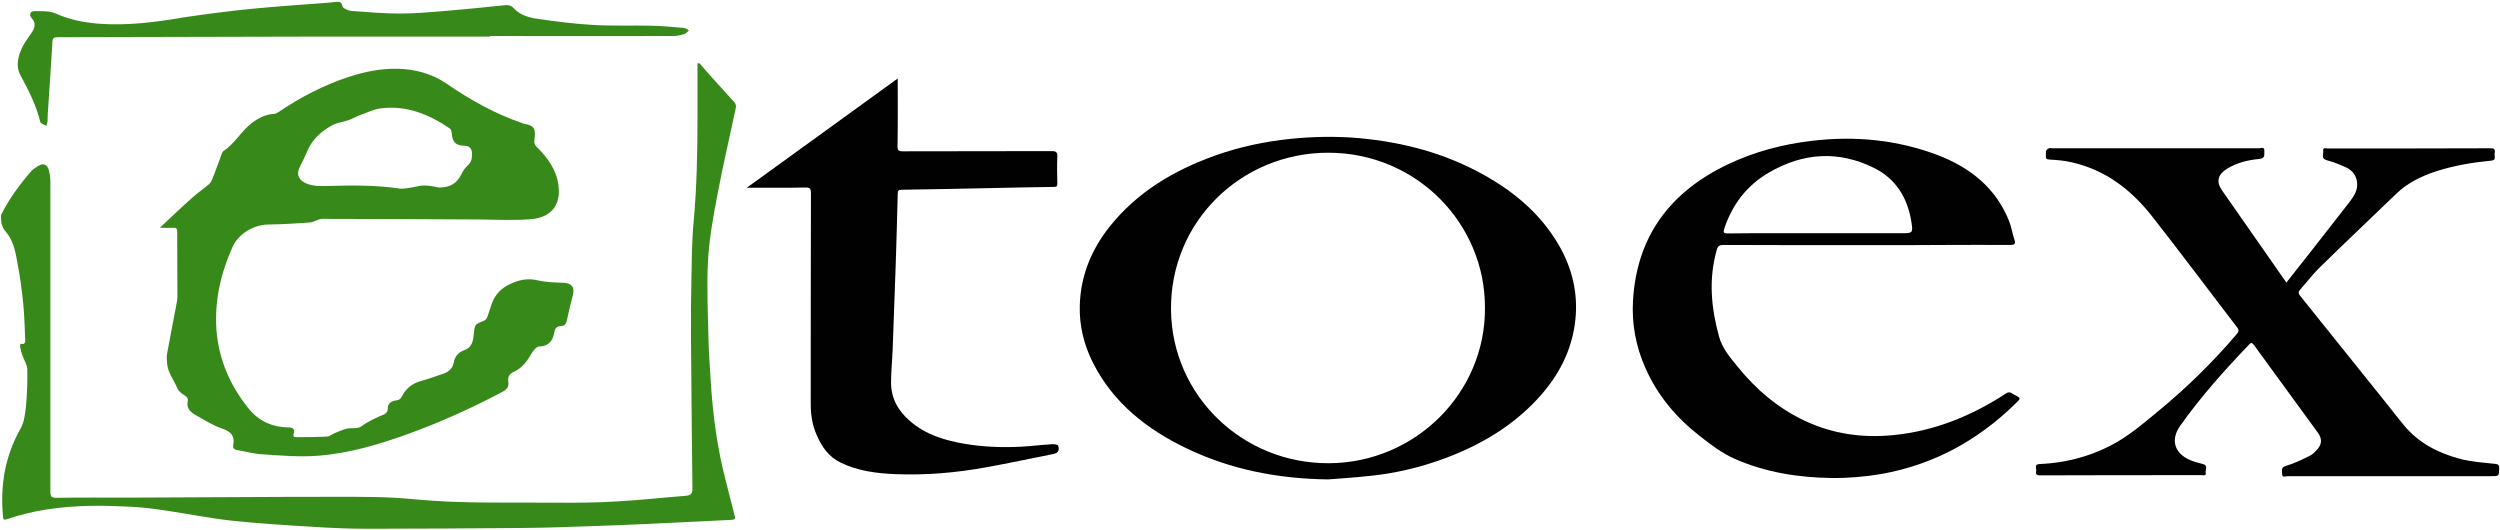 <?xml version="1.0" encoding="utf-8"?>
<!-- Generator: Adobe Illustrator 24.0.1, SVG Export Plug-In . SVG Version: 6.00 Build 0)  -->
<svg version="1.1" id="Capa_1" xmlns="http://www.w3.org/2000/svg" xmlns:xlink="http://www.w3.org/1999/xlink" x="0px" y="0px"
	 viewBox="0 0 1235.9 261.9" style="enable-background:new 0 0 1235.9 261.9;" xml:space="preserve">
<style type="text/css">
	.st0{fill:#378A19;}
	.st1{fill:#010101;}
</style>
<g>
	<g>
		<path class="st0" d="M0.5,106.3c3.9-7.8,9-14.8,14.6-21.3c0.9-1.1,2.2-2,3.5-2.8c2.8-1.8,4.8-1,5.6,2.1c0.5,1.9,0.7,3.9,0.7,5.9
			c0,51,0,102,0,152.9c0,2.4,0.6,3,3,3c12.5-0.2,25-0.1,37.5-0.1c33.4-0.1,66.8-0.4,100.1-0.4c13,0,26.2-0.1,39.1,1.2
			c23.6,2.3,47.2,1.5,70.8,1.7c9.7,0.1,19.5,0,29.2-0.6c11.5-0.6,23-1.9,34.4-2.8c2.5-0.2,3.4-1.1,3.3-3.8
			c-0.3-24.6-0.5-49.2-0.7-73.8c-0.1-10,0-20,0.2-29.9c0.2-9.3,0.2-18.6,1.1-27.9c1.6-17.5,1.9-35,1.9-52.5c0-8.6,0-17.2,0-25.8
			c0.3-0.1,0.6-0.1,0.9-0.2c2.8,3.2,5.6,6.4,8.5,9.6c2.9,3.3,6,6.5,8.9,9.8c0.5,0.6,0.9,1.7,0.7,2.5c-3,14.3-6.4,28.6-9.1,43
			c-2.1,10.9-4.1,21.9-4.7,32.9c-0.7,13.4,0,26.9,0.3,40.3c0.1,6,0.7,12.1,1,18.1c1,17.4,3.3,34.6,7.8,51.5
			c1.4,5.4,2.7,10.8,4.1,16.1c0.4,1.5,0.1,1.9-1.5,2c-13.8,0.6-27.5,1.4-41.3,2c-8.3,0.4-16.6,0.7-24.9,1c-12,0.4-24.1,0.9-36.1,1
			c-26,0.2-51.9,0.4-77.9,0.4c-9.1,0-18.3-0.4-27.4-1c-13.2-0.8-26.4-1.6-39.5-3c-10.9-1.2-21.8-3.4-32.6-5
			c-5.3-0.8-10.7-1.5-16.1-1.8c-7.5-0.4-15.1-0.7-22.7-0.5c-13.5,0.4-26.9,2.1-39.8,6.6c-1.5,0.5-1.8,0.2-1.9-1.3
			c-1.5-15.4,1-30,8.7-43.6c1.7-3,2.2-7,2.6-10.5c0.6-6.2,0.8-12.4,0.7-18.6c0-2.3-1.6-4.6-2.4-7c-0.5-1.3-0.9-2.7-1.1-4
			c-0.2-0.9-0.3-2.2,1.5-1.6c0.2,0.1,1-0.8,1-1.3c-0.3-6.2-0.4-12.4-1-18.6c-0.7-6.8-1.6-13.7-2.9-20.4c-1-5.7-2.1-11.4-6.3-15.9
			c-0.8-0.9-1.1-2.3-1.6-3.5C0.5,108.9,0.5,107.6,0.5,106.3z"/>
		<path class="st0" d="M79.2,112.4c5.4-5,10.7-10.1,16.2-15c2.6-2.3,5.5-4.2,8.1-6.5c0.9-0.8,1.4-2.3,1.9-3.5
			c1.5-3.8,2.9-7.7,4.3-11.6c0.2-0.5,0.5-1,0.9-1.2c5.5-3.7,8.6-9.7,13.8-13.7c3.3-2.5,6.8-4.4,11.1-4.6c0.7,0,1.5-0.5,2.2-0.9
			c10.9-7.4,22.5-13.4,35-17.5c7.8-2.5,15.8-4.1,23.9-3.9c8.6,0.2,16.7,2.3,24.1,7.3c11.6,8,23.9,14.9,37.3,19.5
			c0.4,0.1,0.8,0.4,1.2,0.4c5.1,0.9,5.7,2.5,5,8c-0.2,1.5,0.1,2.4,1.1,3.4c5.4,5.3,9.8,11.3,10.8,19.1c1.3,10.3-4.2,16-14,16.7
			c-8.3,0.6-16.6,0.2-25,0.1c-25.9-0.1-51.8-0.3-77.7-0.3c-2.1,0-4.1,1.6-6.3,1.8c-6.9,0.5-13.7,0.9-20.6,1
			c-7.1,0.1-14.7,4.6-17.6,11.2c-5.8,13-8.9,26.6-7.9,40.8c1.1,14.7,6.8,27.8,16.1,39.2c5,6.1,11.7,9,19.6,9.1c2.2,0,3.2,1,2.5,3.1
			c-0.5,1.7,0.4,1.7,1.4,1.7c5.1,0,10.1,0,15.2-0.3c1.3-0.1,2.4-1.2,3.7-1.7c1.9-0.8,3.9-1.7,5.9-2.2c2.3-0.5,5.3,0.2,7-1
			c3.6-2.6,7.5-4.4,11.6-6.1c0.8-0.3,1.8-1.7,1.7-2.5c-0.1-3.2,2-4,4.3-4.4c1.4-0.2,2.1-0.7,2.7-2c1.9-3.6,4.8-6.2,8.9-7.4
			c4-1.1,7.9-2.5,11.7-3.8c2.5-0.9,4.5-2.6,5-5.4c0.5-3,2.4-5.2,5-6.1c4-1.3,4.6-4.6,4.9-7.8c0.5-5,0.4-5,5.2-6.9
			c0.8-0.3,1.4-1.4,1.7-2.3c0.9-2.4,1.5-4.9,2.5-7.3c1.7-3.8,4.4-6.5,8.4-8.4c4.6-2.2,8.9-3.1,13.9-1.9c4.1,1,8.4,1,12.6,1.2
			c4.2,0.2,5.7,2.1,4.7,6.1c-1,4.1-2.1,8.2-2.9,12.3c-0.4,2-1.3,3-3.1,3c-2,0.1-2.8,1.1-3.1,2.9c0,0.1-0.1,0.2-0.1,0.2
			c-0.7,4.4-2.9,6.9-7.6,7c-0.7,0-1.6,0.8-2.1,1.4c-0.9,1-1.6,2.1-2.3,3.3c-2,3.4-4.4,6.2-8,7.8c-2.2,1-3.1,2.6-2.7,4.9
			c0.4,2.5-0.7,3.8-2.9,5c-14.7,7.8-29.9,14.7-45.5,20.4c-14.8,5.4-29.9,10-45.7,11.2c-9.1,0.7-18.3-0.1-27.4-0.7
			c-4.2-0.2-8.3-1.4-12.5-2.1c-1.5-0.2-2.3-1-2-2.5c0.9-4.5-1.1-6.6-5.4-8.1c-4.7-1.6-9.1-4.4-13.5-6.9c-2.5-1.4-4.3-3.5-3.6-6.7
			c0.3-1.4-0.4-2.1-1.6-2.9c-1.4-0.8-2.9-2-3.5-3.4c-1.7-4.1-4.7-7.7-5.1-12.3c-0.1-1.6-0.3-3.3,0-4.9c1.6-8.6,3.3-17.2,4.9-25.9
			c0.1-0.7,0.2-1.5,0.2-2.2c0-10.7-0.1-21.5-0.1-32.2c0-1.6-0.5-2-2-1.9c-2.1,0.1-4.1,0-6.2,0C79.5,113,79.3,112.7,79.2,112.4z
			 M217.1,92.7c5.5,0,8.6-2,10.9-6.4c0.8-1.6,1.8-3.3,3.1-4.4c2.2-1.8,2.3-4.1,2.2-6.5c-0.1-2-1.3-3.2-3.4-3.3
			c-4.8-0.2-6.2-1.7-6.6-6.4c-0.1-0.7-0.3-1.8-0.8-2.1c-10.4-7.1-21.6-11.7-34.5-10c-3.6,0.5-7,2.3-10.5,3.5
			c-1.8,0.7-3.4,1.7-5.2,2.3c-2.6,0.9-5.6,1.2-8,2.5c-5.3,2.9-9.8,6.8-12.3,12.6c-1.1,2.5-2.2,5-3.5,7.4c-2.1,3.8-1.3,6.8,2.5,8.6
			c3.9,1.8,7.9,1.5,12.1,1.4c11.5-0.3,22.9-0.4,34.3,1.3c2.1,0.3,4.4-0.3,6.6-0.6c2-0.3,4-1,6-0.9C212.7,91.7,215.2,92.4,217.1,92.7
			z"/>
		<path class="st1" d="M656.6,237c-24.6-0.3-48.3-4.8-70.5-15.6c-19.3-9.3-35.6-22.2-45.6-41.7c-4.6-9-7-18.6-6.7-28.7
			c0.4-14.6,5.7-27.5,14.7-38.9c13.8-17.3,32-28,52.5-35.3c12.1-4.3,24.6-6.9,37.4-8.2c11.2-1.1,22.4-1.3,33.6-0.3
			c21.8,2,42.6,7.5,61.8,18.3c15,8.4,27.8,19.2,36.6,34.2c6.8,11.5,9.8,24.1,8.4,37.3c-1.6,15.2-8.4,28-18.7,39.1
			c-12.6,13.6-28.1,22.7-45.3,29.2c-12.6,4.7-25.6,7.8-39,9C669.5,236.1,663.1,236.5,656.6,237z M734.1,152.2
			c0.2-41.4-33.6-76.7-77.5-76.7c-43,0-78.2,34.1-77.7,77.8c0.5,42.3,35.3,75.9,78.1,75.7C699.6,228.8,734.4,194.3,734.1,152.2z"/>
		<path class="st1" d="M1130.3,139.7c3.4-4.3,6.7-8.6,10.1-12.8c7-9,14-17.9,21-26.9c2.3-3,4.4-6.1,3.8-10.1c-0.4-3.2-2.3-5.6-5.1-7
			c-3.2-1.5-6.5-2.8-9.9-3.7c-3-0.9-1.4-3-1.7-4.6c-0.3-1.9,1.4-1.2,2.2-1.2c26.8,0,53.6,0,80.4-0.1c1.7,0,2.5,0.3,2.2,2.1
			c-0.1,0.7-0.1,1.5,0,2.2c0.1,1.2-0.3,1.6-1.6,1.8c-9.3,0.9-18.5,2.4-27.4,5.3c-7.3,2.4-14.1,5.7-19.7,11.1
			c-12.6,12.2-25.4,24.2-37.9,36.5c-3.5,3.4-6.5,7.4-9.7,11c-0.9,1-0.8,1.7,0,2.8c14.6,18.2,29.2,36.4,43.8,54.6
			c2.5,3.1,4.9,6.3,7.4,9.3c7.3,8.9,17,13.9,27.8,16.8c5.6,1.5,11.6,1.9,17.4,2.5c1.5,0.2,2.1,0.4,2.1,2.1c-0.1,4,0,4-4,4
			c-33.6,0-67.1,0-100.7,0c-0.9,0-2.6,1-2.6-1.1c0-1.5-0.8-3.2,1.9-4c4.1-1.2,8-3.1,11.8-5c1.5-0.7,2.8-2.1,3.9-3.4
			c2.1-2.5,2.1-5.1,0.2-7.8c-10.6-14.6-21.2-29.1-31.8-43.6c-0.9-1.2-1.4-1.2-2.3-0.2c-12.2,12.7-23.9,25.8-34.1,40.2
			c-4.8,6.8-3,13.4,4.6,16.8c2.1,1,4.4,1.5,6.6,2.1c2.8,0.7,1.1,2.9,1.4,4.3c0.4,1.7-1.2,1.2-2,1.2c-26.6,0-53.3,0-79.9,0.1
			c-1.7,0-2.3-0.6-1.9-2.1c0.3-1.3-1.3-3.4,1.8-3.5c13.9-0.6,27-4.3,38.9-11.3c7-4.2,13.3-9.6,19.6-14.8
			c14.1-11.6,27.1-24.3,38.9-38.2c1.1-1.3,1.1-2,0.1-3.3c-14.1-18.4-27.9-36.9-42.2-55.1c-10.3-13.1-23.1-22.8-39.7-26.5
			c-3.5-0.8-7-1.1-10.6-1.3c-1.7-0.1-2.2-0.5-2-2.1c0.1-0.7-0.1-1.6,0.1-2.2c0.2-0.6,0.8-1,1.4-1.3c0.4-0.2,1,0,1.5,0
			c34.1,0,68.3,0,102.4,0c1,0,2.7-1,2.6,1.4c-0.1,1.8,0.6,3.6-2.6,3.9c-5.5,0.5-10.9,1.8-15.8,4.8c-4.6,2.8-5.5,6.4-2.6,10.6
			C1109,109.2,1119.6,124.3,1130.3,139.7z"/>
		<path class="st1" d="M922.8,121.2c-23.6,0-47.3,0-70.9-0.1c-1.9,0-2.7,0.6-3.2,2.4c-4.1,14.4-2.8,28.6,1.1,42.8
			c1.6,6,5.6,10.5,9.3,15.1c9.2,11.3,20,20.5,33.3,26.7c13.9,6.5,28.4,8.5,43.6,7c20.4-2,38.7-9.5,55.7-20.6c1.9-1.3,3,0.1,4.2,0.7
			c3.2,1.6,3.2,1.7,0.7,4.1c-18.6,18.3-40.6,30.4-66.4,35c-8.1,1.4-16.5,2.1-24.8,2c-16.5-0.2-32.7-2.8-47.9-9.5
			c-6.1-2.7-11.7-6.9-17-11.1c-11.6-9-21-20-27-33.6c-4.8-10.7-6.9-22-6.2-33.6c1.9-32,18.6-53.8,47-67.3
			c13.2-6.3,27.1-9.9,41.6-11.6c21.3-2.5,42-0.5,62.1,7.1c16.1,6.2,28.8,16.3,35.3,32.8c1.1,2.8,1.5,5.9,2.5,8.8
			c0.9,2.6-0.2,2.8-2.4,2.8c-10.4-0.1-20.8,0-31.2,0C948.9,121.2,935.9,121.2,922.8,121.2z M898.8,115.3c13.6,0,27.3,0,40.9,0
			c5.9,0,6.1,0,5.2-5.7c-1.9-11.8-7.6-21.2-18.5-26.6c-17.6-8.7-35.1-7.5-51.9,2.3c-10.9,6.3-18.1,15.8-22.1,27.7
			c-0.6,1.9-0.3,2.4,1.7,2.4C869,115.2,883.9,115.3,898.8,115.3z"/>
		<path class="st1" d="M369.2,92.8c25.1-18.2,49.7-36,74.6-54c0,1.1,0,1.9,0,2.7c0,10.2,0.1,20.5-0.1,30.7c0,2,0.4,2.6,2.5,2.6
			c24.6-0.1,49.1,0,73.7-0.1c2.3,0,2.9,0.6,2.8,2.8c-0.2,4.4-0.1,8.8,0,13.2c0,1.3-0.3,1.7-1.6,1.7c-10.7,0.1-21.5,0.4-32.2,0.6
			c-14.4,0.3-28.8,0.6-43.1,0.8c-1.6,0-2,0.5-2,2c-0.3,11.7-0.6,23.4-1,35.1c-0.5,13.9-1,27.9-1.5,41.8c-0.2,5.5-0.8,10.9-0.8,16.4
			c0,7.8,3.5,14,9.3,19c7.8,6.8,17.2,9.6,27.1,11.3c9.4,1.6,18.8,1.9,28.3,1.4c5-0.3,9.9-0.9,14.9-1.2c1-0.1,2.8,0.2,3,0.7
			c0.8,2.3,0,3.6-2.2,4.1c-11.1,2.2-22.2,4.6-33.3,6.6c-14.8,2.7-29.8,4-44.8,3.4c-9.4-0.4-18.6-1.5-27.2-5.7
			c-5.9-2.8-9.3-7.8-11.8-13.5c-2.2-4.9-3-10.1-3-15.4c0-34.8,0-69.5,0.1-104.3c0-2.2-0.5-2.9-2.8-2.8
			C388.7,92.9,379.3,92.8,369.2,92.8z"/>
		<path class="st0" d="M242.3,18.1c-30.2,0-60.5,0-90.7,0c-41,0.1-81.9,0.2-122.9,0.3c-2,0-2.7,0.3-2.8,2.5
			c-0.7,11.9-1.5,23.8-2.3,35.7c-0.1,1.2,0,2.3-0.1,3.5c-0.1,0.7-0.4,1.4-0.6,2.1c-1.1-0.6-2.8-1.1-3-2c-2-8.1-5.7-15.5-9.7-22.8
			c-2.7-4.9-1.2-10.1,1.2-14.8c1.3-2.4,3-4.5,4.5-6.8c1.4-2.3,1.9-4.4-0.2-6.8c-1.5-1.7-0.8-3.5,1.4-3.5c3.5,0,7.4-0.2,10.5,1.2
			c6.7,3,13.7,4.4,20.9,5c14.2,1.1,28.3-0.7,42.3-3.1C101.5,7,112.2,5.6,123,4.5c12.8-1.3,25.6-2.1,38.4-3.1
			c1.4-0.1,2.8-0.3,4.2-0.4c1.6-0.1,3.2-0.6,3.7,2.1c0.2,1,2.8,2.1,4.3,2.3c8,0.6,16.1,1.3,24.1,1.3c7.5,0,15.1-0.7,22.6-1.3
			c9.7-0.8,19.3-1.8,29-2.8c1.8-0.2,3.1-0.1,4.6,1.4c3.1,3.4,7.5,4.7,11.8,5.3c9,1.3,18.1,2.5,27.1,3c9.5,0.6,19.1,0.2,28.7,0.4
			c5.5,0.1,11,0.6,16.6,1.1c0.9,0.1,1.7,0.8,2.5,1.3c-0.8,0.6-1.4,1.4-2.3,1.7c-1.6,0.5-3.4,1-5.1,1c-30.3,0.1-60.6,0-90.9,0
			C242.3,18,242.3,18,242.3,18.1z"/>
	</g>
</g>
</svg>
